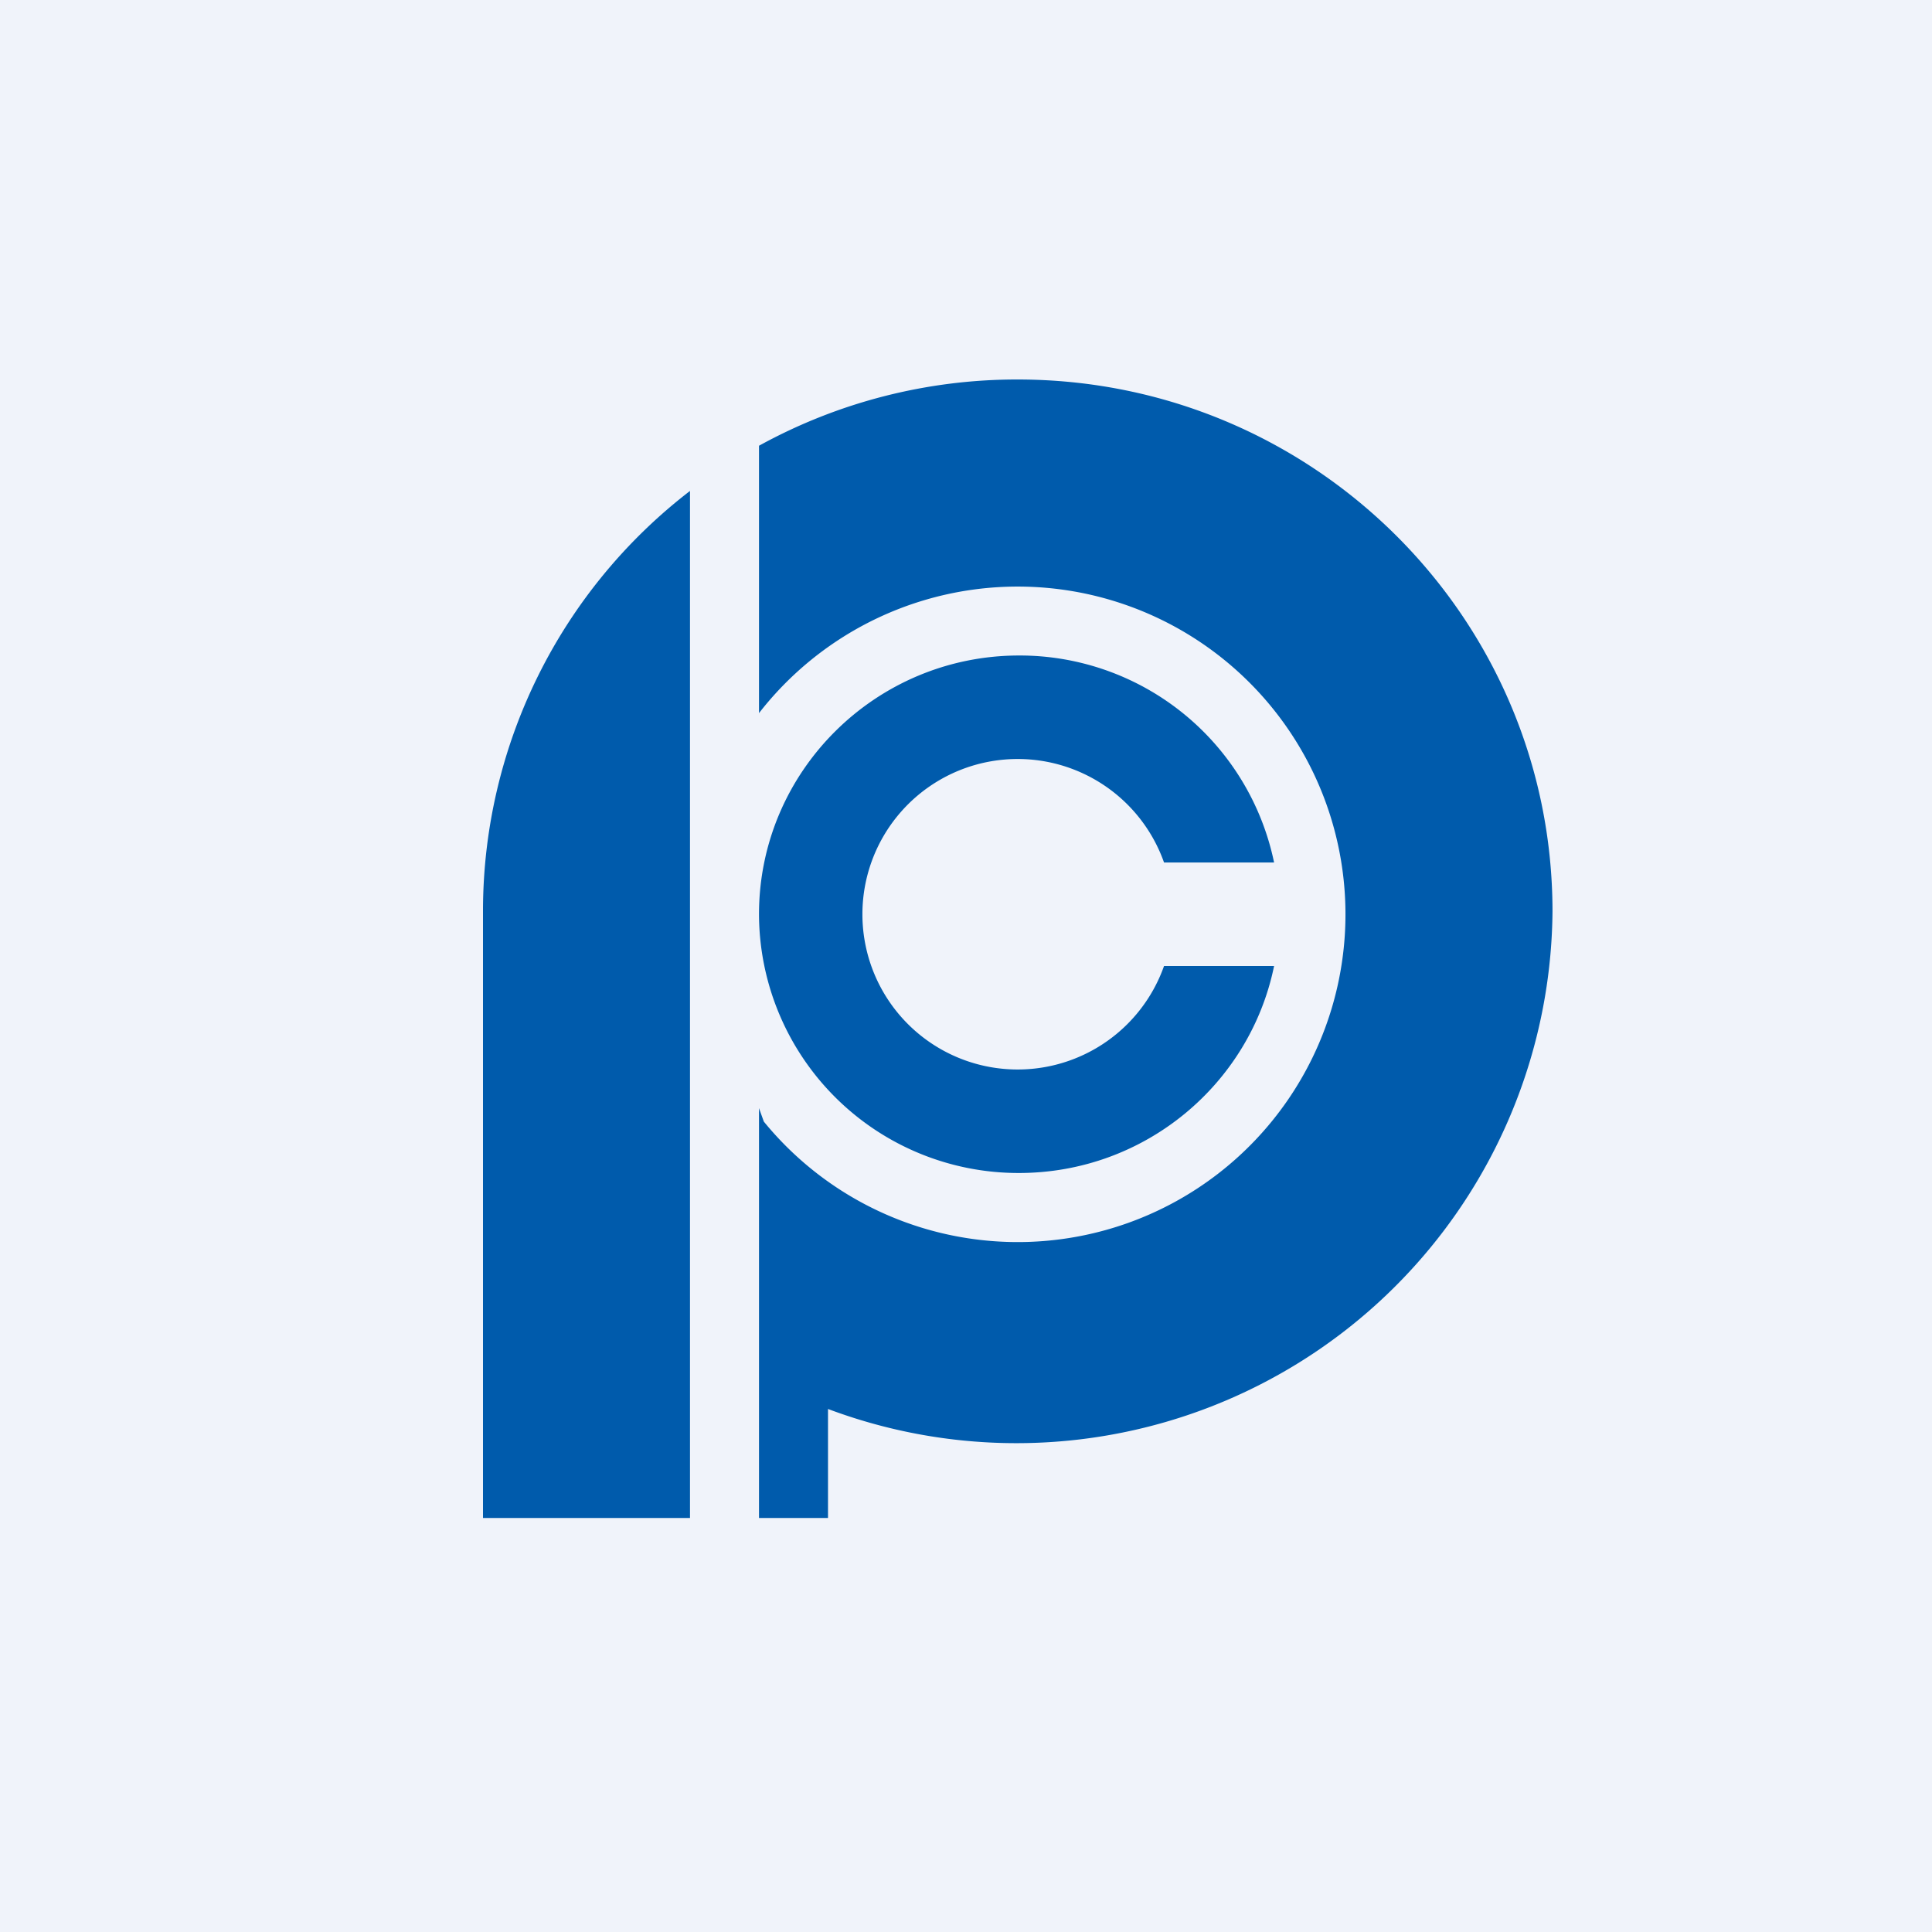 <!-- by Finnhub --><svg width="56" height="56" viewBox="0 0 56 56" xmlns="http://www.w3.org/2000/svg"><path fill="#F0F3FA" d="M0 0h56v56H0z"/><path d="M45 26.42a15.54 15.54 0 0 1-21 14.42V44h-2V32.12l.14.39A9.5 9.5 0 1 0 22 20.67v-7.75A15.5 15.5 0 0 1 29.5 11C38.06 11 45 17.9 45 26.42Zm-31 0v-.07a15.36 15.36 0 0 1 6-12.12V44h-6V26.42ZM36.93 28c-.7 3.42-3.74 6-7.4 6A7.52 7.52 0 0 1 22 26.5c0-4.14 3.38-7.5 7.54-7.5a7.53 7.53 0 0 1 7.39 6h-3.19a4.5 4.5 0 1 0 0 3h3.19Z" fill="#005BAC"/></svg>